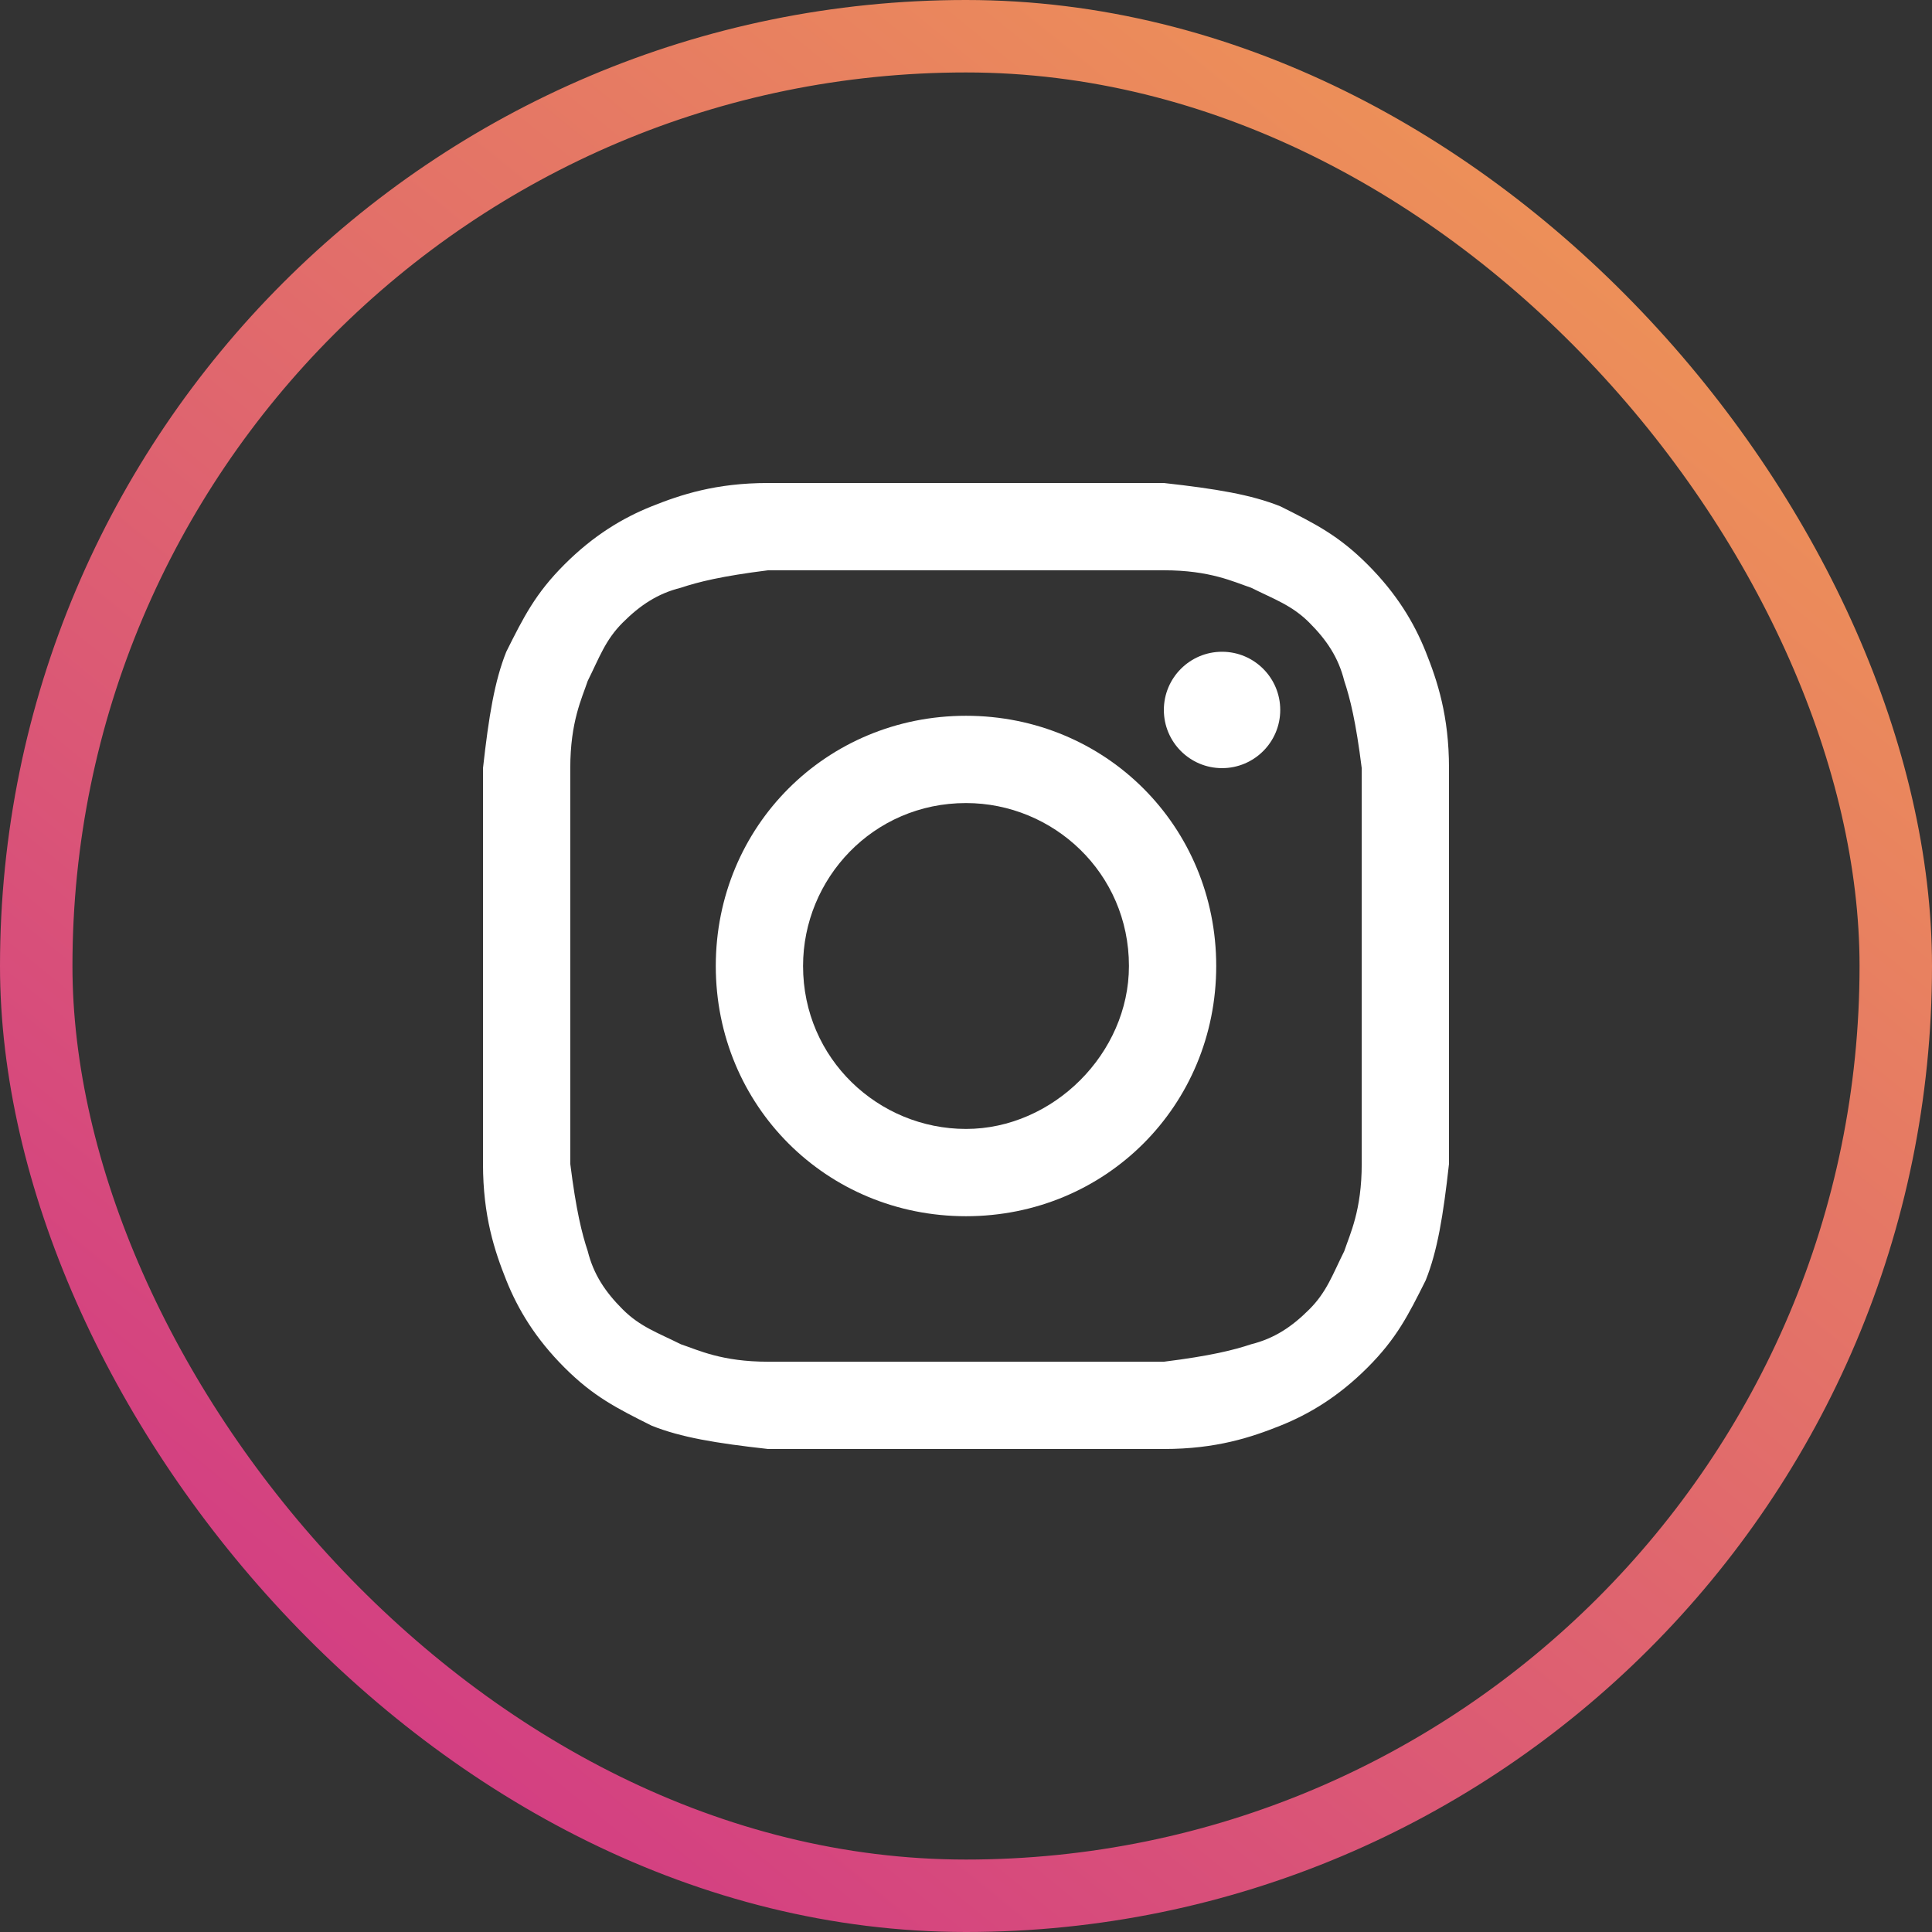 <?xml version="1.0" encoding="UTF-8"?> <svg xmlns="http://www.w3.org/2000/svg" width="80" height="80" viewBox="0 0 80 80" fill="none"><rect x="0" y="0" width="80" height="80" fill="#333333" stroke="none"/><rect x="1.5" y="1.5" width="77" height="77" rx="38.5" stroke="url(#paint0_linear_29_170)" stroke-width="3"></rect><path d="M40 23.614C45.301 23.614 46.024 23.614 48.193 23.614C50.12 23.614 51.084 24.096 51.807 24.337C52.771 24.819 53.494 25.06 54.217 25.783C54.94 26.506 55.422 27.229 55.663 28.193C55.904 28.916 56.145 29.88 56.386 31.807C56.386 33.976 56.386 34.458 56.386 40C56.386 45.542 56.386 46.024 56.386 48.193C56.386 50.12 55.904 51.084 55.663 51.807C55.181 52.771 54.94 53.494 54.217 54.217C53.494 54.94 52.771 55.422 51.807 55.663C51.084 55.904 50.12 56.145 48.193 56.386C46.024 56.386 45.542 56.386 40 56.386C34.458 56.386 33.976 56.386 31.807 56.386C29.88 56.386 28.916 55.904 28.193 55.663C27.229 55.181 26.506 54.94 25.783 54.217C25.06 53.494 24.578 52.771 24.337 51.807C24.096 51.084 23.855 50.12 23.614 48.193C23.614 46.024 23.614 45.542 23.614 40C23.614 34.458 23.614 33.976 23.614 31.807C23.614 29.88 24.096 28.916 24.337 28.193C24.819 27.229 25.06 26.506 25.783 25.783C26.506 25.06 27.229 24.578 28.193 24.337C28.916 24.096 29.88 23.855 31.807 23.614C33.976 23.614 34.699 23.614 40 23.614ZM40 20C34.458 20 33.976 20 31.807 20C29.639 20 28.193 20.482 26.988 20.964C25.783 21.446 24.578 22.169 23.373 23.373C22.169 24.578 21.687 25.542 20.964 26.988C20.482 28.193 20.241 29.639 20 31.807C20 33.976 20 34.699 20 40C20 45.542 20 46.024 20 48.193C20 50.361 20.482 51.807 20.964 53.012C21.446 54.217 22.169 55.422 23.373 56.627C24.578 57.831 25.542 58.313 26.988 59.036C28.193 59.518 29.639 59.759 31.807 60C33.976 60 34.699 60 40 60C45.301 60 46.024 60 48.193 60C50.361 60 51.807 59.518 53.012 59.036C54.217 58.554 55.422 57.831 56.627 56.627C57.831 55.422 58.313 54.458 59.036 53.012C59.518 51.807 59.759 50.361 60 48.193C60 46.024 60 45.301 60 40C60 34.699 60 33.976 60 31.807C60 29.639 59.518 28.193 59.036 26.988C58.554 25.783 57.831 24.578 56.627 23.373C55.422 22.169 54.458 21.687 53.012 20.964C51.807 20.482 50.361 20.241 48.193 20C46.024 20 45.542 20 40 20Z" fill="white"></path><path d="M40 29.639C34.217 29.639 29.639 34.217 29.639 40C29.639 45.783 34.217 50.361 40 50.361C45.783 50.361 50.361 45.783 50.361 40C50.361 34.217 45.783 29.639 40 29.639ZM40 46.747C36.386 46.747 33.253 43.855 33.253 40C33.253 36.386 36.145 33.253 40 33.253C43.614 33.253 46.747 36.145 46.747 40C46.747 43.614 43.614 46.747 40 46.747Z" fill="white"></path><path d="M50.602 31.807C51.933 31.807 53.012 30.728 53.012 29.398C53.012 28.067 51.933 26.988 50.602 26.988C49.272 26.988 48.193 28.067 48.193 29.398C48.193 30.728 49.272 31.807 50.602 31.807Z" fill="white"></path><defs><linearGradient id="paint0_linear_29_170" x1="72.5" y1="-4.5" x2="5" y2="78.5" gradientUnits="userSpaceOnUse"><stop stop-color="#F2A050"></stop><stop offset="1" stop-color="#CF3289"></stop></linearGradient></defs></svg> 
